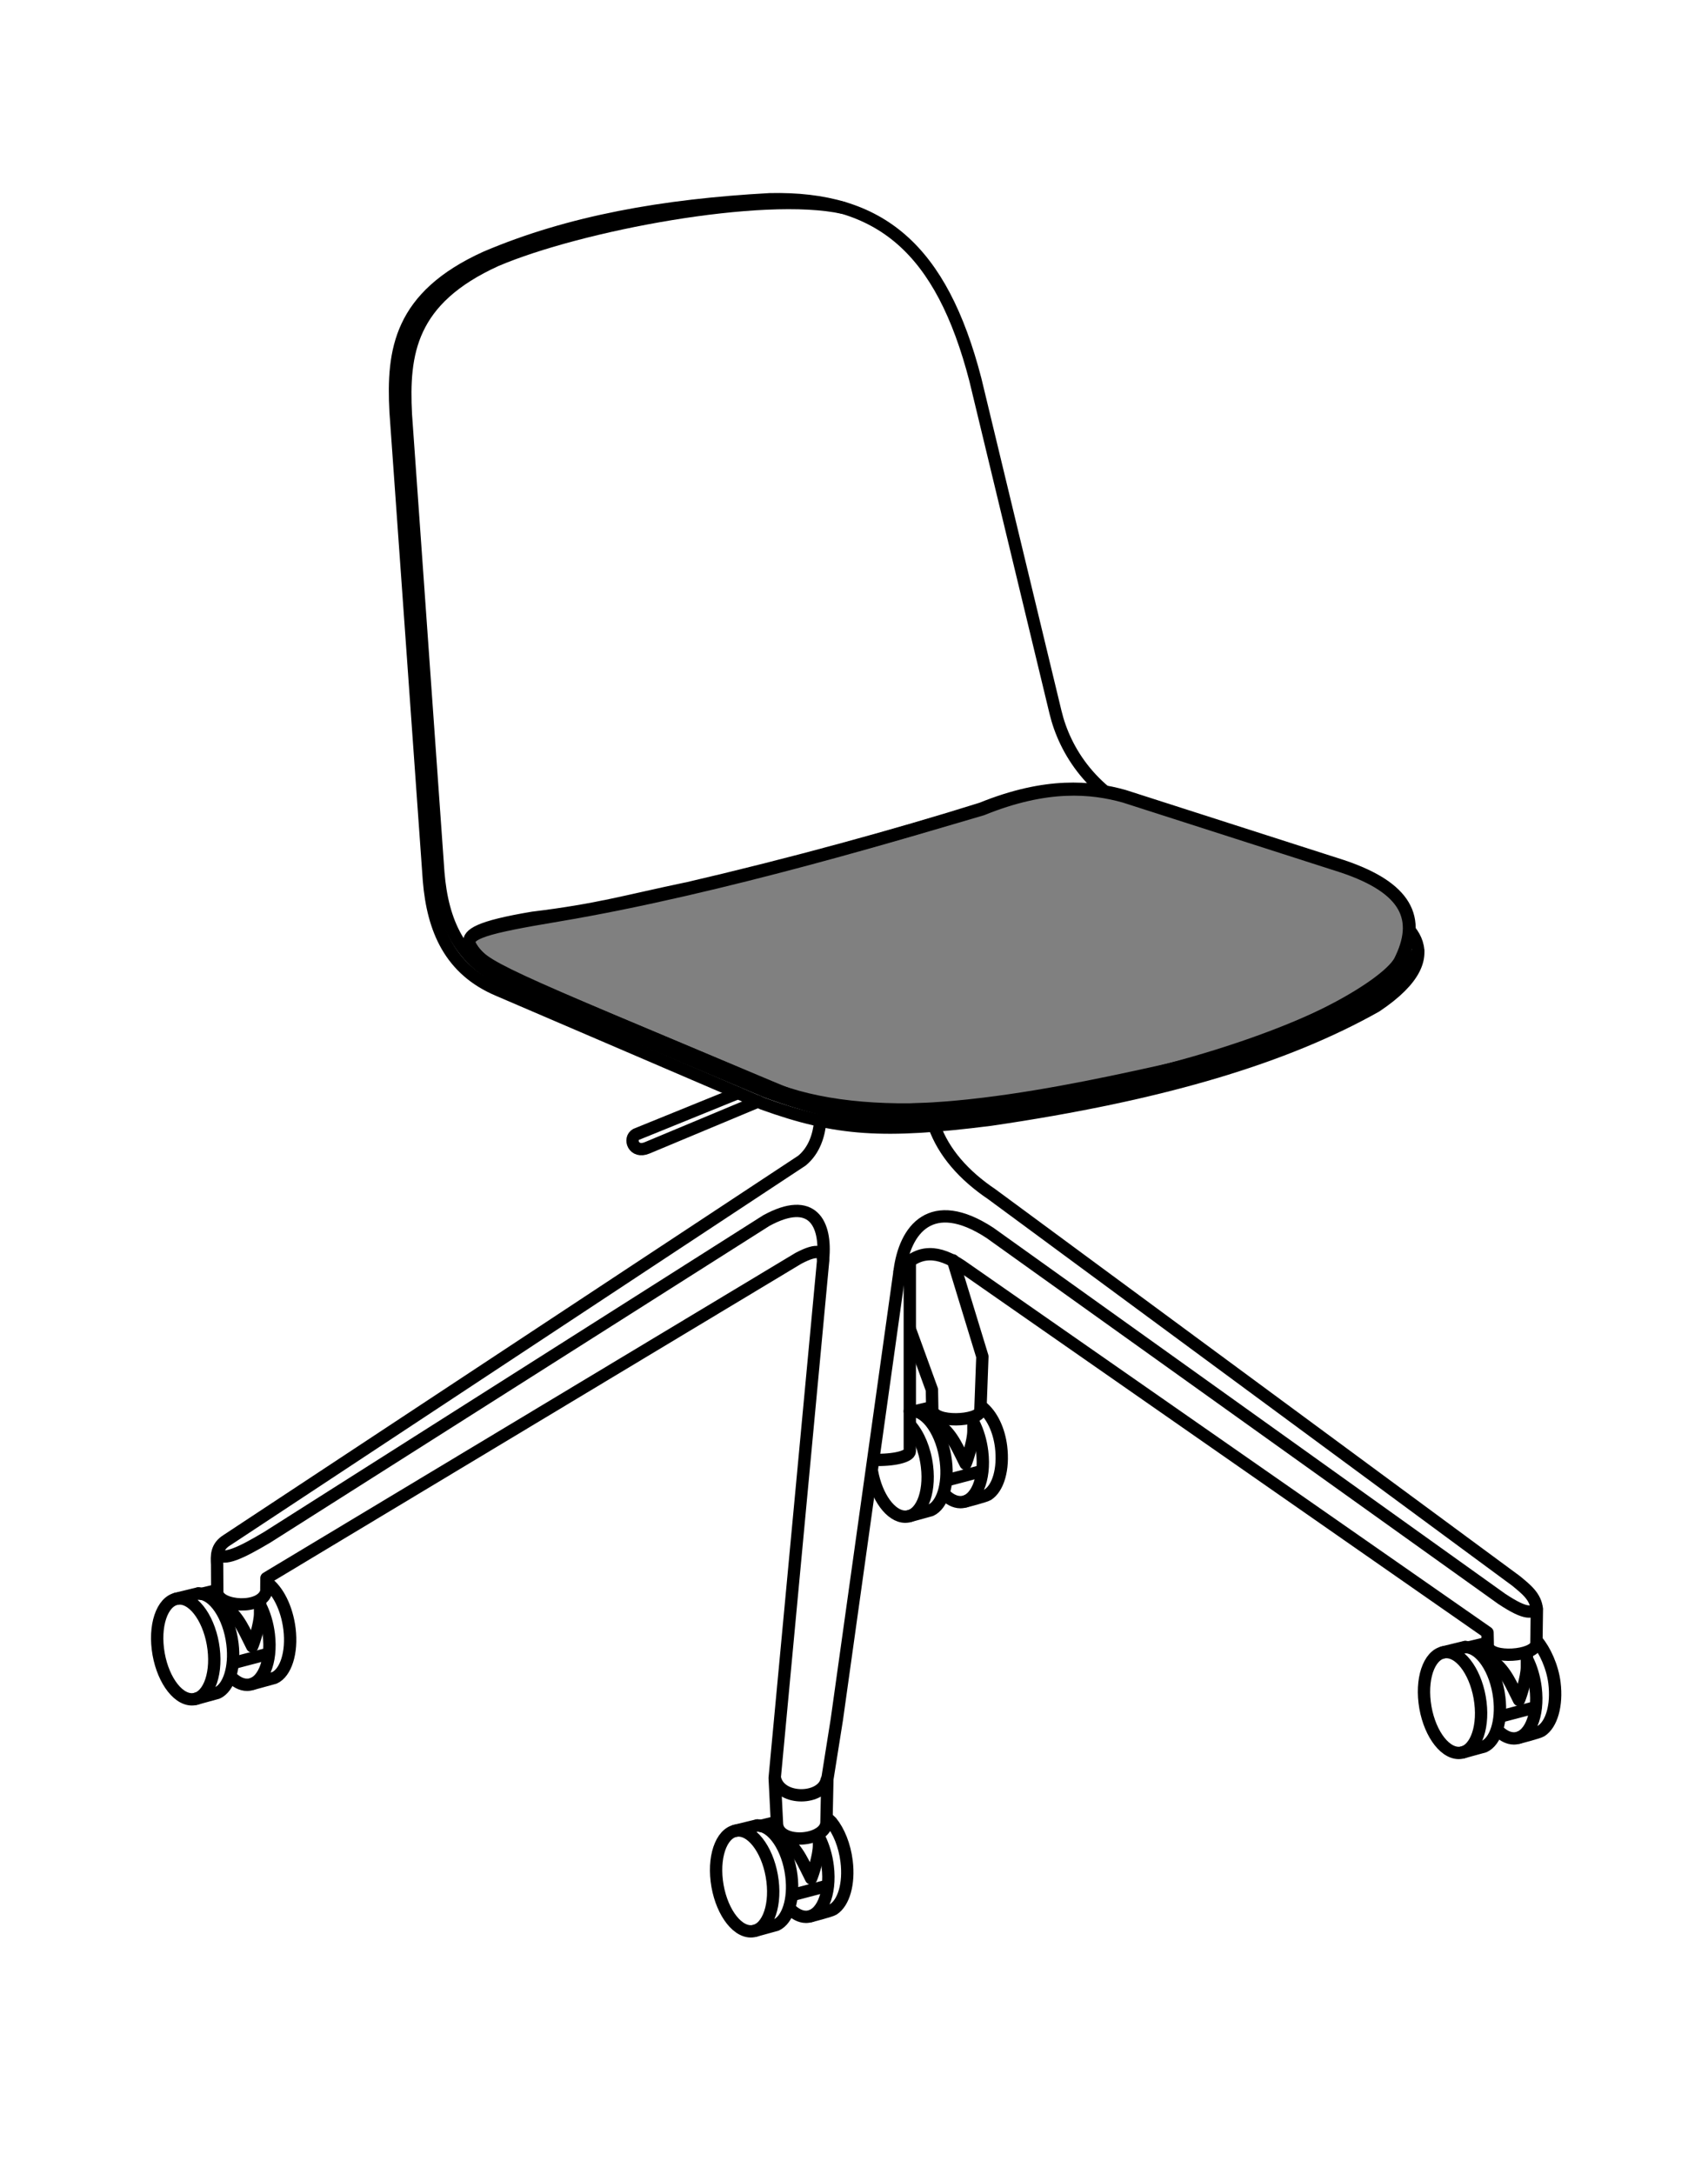 <?xml version="1.0" encoding="UTF-8" standalone="no"?>
<!-- Created with Inkscape (http://www.inkscape.org/) -->

<svg
   width="55mm"
   height="70mm"
   viewBox="0 0 55 70"
   version="1.1"
   id="svg5"
   xml:space="preserve"
   xmlns="http://www.w3.org/2000/svg"
   xmlns:svg="http://www.w3.org/2000/svg"><defs
     id="defs2" /><path
     style="fill:none;stroke:#000000;stroke-width:0.397;stroke-linecap:round;stroke-linejoin:round;paint-order:stroke fill markers;stroke-dasharray:none"
     d="m 31.408,12.224 c -1.091,-4.205 -3.053,-5.89 -6.625,-5.808 -3.413,0.187 -6.444,0.722 -9.141,1.871 -2.775,1.261 -3.007,2.99 -2.904,4.969 l 1.075,15.1 c 0.13,1.57 0.678,2.872 2.237,3.528 l 8.518,3.657 c 2.38,0.859 3.893,0.947 7.313,0.516 5.611,-0.82 9.541,-2.028 12.432,-3.657 2.602,-1.741 0.841,-2.853 -0.172,-3.312 l -7.055,-2.71 c -1.903,-0.757 -2.798,-2.199 -3.097,-3.441 z"
     id="path439-8-5" /><path
     style="fill:none;stroke:#000000;stroke-width:0.397;stroke-linecap:round;stroke-linejoin:round;paint-order:stroke fill markers;stroke-dasharray:none"
     d="m 27.146,6.691 c -2.583,-0.568 -8.474,0.543 -11.172,1.692 -2.775,1.261 -3.007,2.99 -2.904,4.969 l 1.045,14.75 c 0.13,1.57 0.678,2.872 2.237,3.528 l 8.351,3.534 c 2.38,0.859 3.807,1.033 7.227,0.602 3.267,-0.452 12.137,-2.247 13.735,-5.142"
     id="path439-4-7-8" /><path
     style="fill:none;stroke:#000000;stroke-width:0.397;stroke-linecap:round;stroke-linejoin:round;paint-order:stroke fill markers;stroke-dasharray:none"
     d="m 26.415,36.089 c -0.041,0.455 -0.187,0.947 -0.59,1.283 L 7.31,49.592 c -0.35,0.217 -0.333,0.504 -0.319,0.791 l 0.005,0.894 c 0.047,0.467 1.436,0.571 1.58,-0.034 l 0.004,-0.426 17.129,-10.298 c 0.642,-0.34 0.81,-0.216 0.796,0.086 l -1.559,16.647 0.075,1.489 c 0.055,0.687 1.59,0.555 1.592,-0.068 l 0.029,-1.384 0.305,-1.918 2.022,-14.443 c 0.611,-0.75 1.282,-0.636 1.979,-0.172 l 16.952,11.814 0.009,0.441 c 0.087,0.419 1.504,0.325 1.565,-0.077 l 0.015,-1.101 c -0.03,-0.424 -0.359,-0.668 -0.667,-0.925 L 31.936,38.454 c -0.898,-0.606 -1.547,-1.339 -1.856,-2.206"
     id="path566-2-5-9" /><path
     style="fill:none;stroke:#000000;stroke-width:0.397;stroke-linecap:round;stroke-linejoin:round;paint-order:stroke fill markers;stroke-dasharray:none"
     d="M 7.013,50.033 C 7.191,50.267 7.741,50.017 8.606,49.5 L 24.676,39.304 c 1.482,-0.81 1.945,0.088 1.828,1.248"
     id="path568-3-5-2" /><path
     style="fill:none;stroke:#000000;stroke-width:0.397;stroke-linecap:round;stroke-linejoin:round;paint-order:stroke fill markers;stroke-dasharray:none"
     d="m 28.967,40.944 c 0.165,-1.358 1.026,-2.478 2.911,-1.245 L 48.35,51.479 c 0.824,0.549 0.983,0.436 1.133,0.312"
     id="path570-9-3-7" /><path
     style="fill:none;stroke:#000000;stroke-width:0.397;stroke-linecap:round;stroke-linejoin:round;paint-order:stroke fill markers;stroke-dasharray:none"
     d="m 30.688,40.584 0.946,3.097 -0.065,1.753 c -0.038,0.326 -1.527,0.407 -1.549,-0.054 l -0.011,-0.629 -0.704,-1.937"
     id="path574-8-4-5" /><path
     style="fill:none;stroke:#000000;stroke-width:0.397;stroke-linecap:round;stroke-linejoin:round;paint-order:stroke fill markers;stroke-dasharray:none"
     d="m 23.757,35.199 -3.274,1.329 c -0.245,0.131 -0.086,0.62 0.357,0.433 l 3.566,-1.49"
     id="path1536-6" /><path
     style="fill:none;stroke:#000000;stroke-width:0.397;stroke-linecap:round;stroke-linejoin:round;paint-order:stroke fill markers;stroke-dasharray:none"
     d="m 29.297,40.635 v 6.099 c -0.014,0.168 -0.515,0.294 -1.164,0.274"
     id="path1538-3" /><path
     id="path628-69-0"
     style="fill:none;stroke:#000000;stroke-width:0.397;stroke-linecap:round;stroke-linejoin:round;paint-order:stroke fill markers;stroke-dasharray:none"
     d="m 47.672,54.822 c 0.109,0.897 -0.204,1.624 -0.7,1.624 -0.496,0 -0.987,-0.727 -1.096,-1.624 -0.109,-0.897 0.204,-1.624 0.7,-1.624 0.496,0 0.987,0.727 1.096,1.624 z" /><path
     id="path628-6-3-39"
     style="fill:none;stroke:#000000;stroke-width:0.397;stroke-linecap:round;stroke-linejoin:round;paint-order:stroke fill markers;stroke-dasharray:none"
     d="m 47.183,53.037 c 0.496,0 0.987,0.727 1.096,1.624 0.094,0.769 -0.123,1.413 -0.485,1.577 l -0.692,0.19" /><path
     id="path628-5-0-51"
     style="fill:none;stroke:#000000;stroke-width:0.397;stroke-linecap:round;stroke-linejoin:round;paint-order:stroke fill markers;stroke-dasharray:none"
     d="m 49.181,53.438 c 0.131,0.261 0.227,0.576 0.268,0.916 0.109,0.897 -0.204,1.624 -0.7,1.624 -0.185,0 -0.369,-0.101 -0.533,-0.274" /><path
     id="path628-6-2-77-0"
     style="fill:none;stroke:#000000;stroke-width:0.397;stroke-linecap:round;stroke-linejoin:round;paint-order:stroke fill markers;stroke-dasharray:none"
     d="m 49.493,52.84 c 0.251,0.297 0.499,0.827 0.563,1.353 0.088,0.72 -0.094,1.33 -0.427,1.545 -0.082,0.052 -0.721,0.217 -0.721,0.217" /><path
     style="fill:none;stroke:#000000;stroke-width:0.397;stroke-linecap:round;stroke-linejoin:round;paint-order:stroke fill markers;stroke-dasharray:none"
     d="m 47.181,53.034 -0.719,0.175"
     id="path683-4-2" /><path
     style="fill:none;stroke:#000000;stroke-width:0.397;stroke-linecap:round;stroke-linejoin:round;paint-order:stroke fill markers;stroke-dasharray:none"
     d="m 48.31,55.274 1.126,-0.297"
     id="path751-3-7" /><path
     style="fill:none;stroke:#000000;stroke-width:0.397;stroke-linecap:round;stroke-linejoin:round;paint-order:stroke fill markers;stroke-dasharray:none"
     d="m 47.3,53.046 0.562,-0.134"
     id="path753-9-3" /><path
     style="fill:none;stroke:#000000;stroke-width:0.397;stroke-linecap:round;stroke-linejoin:round;paint-order:stroke fill markers;stroke-dasharray:none"
     d="m 48.081,53.227 v 0.272 c 0.417,0.303 0.605,0.804 0.833,1.242 0.053,-0.114 0.253,-0.733 0.253,-1.059 v -0.452"
     id="path755-3-0" /><path
     id="path628-69-9-8"
     style="fill:none;stroke:#000000;stroke-width:0.397;stroke-linecap:round;stroke-linejoin:round;paint-order:stroke fill markers;stroke-dasharray:none"
     d="m 29.316,45.896 c 0.262,0.295 0.468,0.775 0.534,1.318 0.109,0.897 -0.204,1.624 -0.7,1.624 -0.466,0 -0.926,-0.64 -1.072,-1.461" /><path
     id="path628-6-3-7-1"
     style="fill:none;stroke:#000000;stroke-width:0.397;stroke-linecap:round;stroke-linejoin:round;paint-order:stroke fill markers;stroke-dasharray:none"
     d="m 29.362,45.429 c 0.496,0 0.987,0.727 1.096,1.624 0.094,0.769 -0.123,1.413 -0.485,1.577 l -0.692,0.19" /><path
     id="path628-5-0-8-11"
     style="fill:none;stroke:#000000;stroke-width:0.397;stroke-linecap:round;stroke-linejoin:round;paint-order:stroke fill markers;stroke-dasharray:none"
     d="m 31.359,45.83 c 0.131,0.261 0.227,0.576 0.268,0.916 0.109,0.897 -0.204,1.624 -0.7,1.624 -0.185,0 -0.369,-0.101 -0.533,-0.274" /><path
     id="path628-6-2-77-9-4"
     style="fill:none;stroke:#000000;stroke-width:0.397;stroke-linecap:round;stroke-linejoin:round;paint-order:stroke fill markers;stroke-dasharray:none"
     d="m 31.607,45.295 c 0.342,0.27 0.564,0.764 0.629,1.29 0.088,0.72 -0.094,1.33 -0.427,1.545 -0.082,0.052 -0.721,0.217 -0.721,0.217" /><path
     style="fill:none;stroke:#000000;stroke-width:0.397;stroke-linecap:round;stroke-linejoin:round;paint-order:stroke fill markers;stroke-dasharray:none"
     d="m 29.36,45.426 -0.064,0.016"
     id="path683-4-8-3" /><path
     style="fill:none;stroke:#000000;stroke-width:0.397;stroke-linecap:round;stroke-linejoin:round;paint-order:stroke fill markers;stroke-dasharray:none"
     d="M 30.488,47.667 31.614,47.37"
     id="path751-3-5-2" /><path
     style="fill:none;stroke:#000000;stroke-width:0.397;stroke-linecap:round;stroke-linejoin:round;paint-order:stroke fill markers;stroke-dasharray:none"
     d="m 29.463,45.442 0.524,-0.123"
     id="path753-9-6-3" /><path
     style="fill:none;stroke:#000000;stroke-width:0.397;stroke-linecap:round;stroke-linejoin:round;paint-order:stroke fill markers;stroke-dasharray:none"
     d="m 30.259,45.639 v 0.253 c 0.417,0.303 0.605,0.804 0.833,1.242 0.053,-0.114 0.253,-0.733 0.253,-1.059 v -0.429"
     id="path755-3-1-4" /><path
     style="fill:none;stroke:#000000;stroke-width:0.397;stroke-linecap:round;stroke-linejoin:round;paint-order:stroke fill markers;stroke-dasharray:none"
     d="m 24.961,57.289 c 0.194,0.711 1.515,0.668 1.658,0.03"
     id="path572-2" /><path
     id="path628-2"
     style="fill:none;stroke:#000000;stroke-width:0.397;stroke-linecap:round;stroke-linejoin:round;paint-order:stroke fill markers;stroke-dasharray:none"
     d="m 6.879,53.096 c 0.109,0.897 -0.204,1.624 -0.7,1.624 -0.496,0 -0.987,-0.727 -1.096,-1.624 -0.109,-0.897 0.204,-1.624 0.7,-1.624 0.496,0 0.987,0.727 1.096,1.624 z" /><path
     id="path628-6-26"
     style="fill:none;stroke:#000000;stroke-width:0.397;stroke-linecap:round;stroke-linejoin:round;paint-order:stroke fill markers;stroke-dasharray:none"
     d="m 6.39,51.311 c 0.496,0 0.987,0.727 1.096,1.624 0.094,0.769 -0.123,1.413 -0.485,1.577 l -0.692,0.19" /><path
     id="path628-6-26-7"
     style="fill:none;stroke:#000000;stroke-width:0.397;stroke-linecap:round;stroke-linejoin:round;paint-order:stroke fill markers;stroke-dasharray:none"
     d="m 8.588,50.953 c 0.354,0.246 0.651,0.824 0.734,1.498 0.094,0.769 -0.123,1.413 -0.485,1.577 l -0.692,0.19" /><path
     id="path628-5-2"
     style="fill:none;stroke:#000000;stroke-width:0.397;stroke-linecap:round;stroke-linejoin:round;paint-order:stroke fill markers;stroke-dasharray:none"
     d="m 8.388,51.712 c 0.131,0.261 0.227,0.576 0.268,0.916 0.109,0.897 -0.204,1.624 -0.7,1.624 -0.185,0 -0.369,-0.101 -0.533,-0.274" /><path
     style="fill:none;stroke:#000000;stroke-width:0.397;stroke-linecap:round;stroke-linejoin:round;paint-order:stroke fill markers;stroke-dasharray:none"
     d="M 6.388,51.308 5.669,51.483"
     id="path683-5" /><path
     style="fill:none;stroke:#000000;stroke-width:0.397;stroke-linecap:round;stroke-linejoin:round;paint-order:stroke fill markers;stroke-dasharray:none"
     d="M 7.517,53.548 8.642,53.252"
     id="path751-2" /><path
     style="fill:none;stroke:#000000;stroke-width:0.397;stroke-linecap:round;stroke-linejoin:round;paint-order:stroke fill markers;stroke-dasharray:none"
     d="m 6.492,51.324 0.496,-0.119"
     id="path753-96" /><path
     style="fill:none;stroke:#000000;stroke-width:0.397;stroke-linecap:round;stroke-linejoin:round;paint-order:stroke fill markers;stroke-dasharray:none"
     d="m 7.288,51.606 v 0.167 c 0.417,0.303 0.605,0.804 0.833,1.242 0.053,-0.114 0.253,-0.733 0.253,-1.059 v -0.412"
     id="path755-6" /><path
     id="path628-1-1"
     style="fill:none;stroke:#000000;stroke-width:0.397;stroke-linecap:round;stroke-linejoin:round;paint-order:stroke fill markers;stroke-dasharray:none"
     d="m 24.877,60.567 c 0.109,0.897 -0.204,1.624 -0.7,1.624 -0.496,0 -0.987,-0.727 -1.096,-1.624 -0.109,-0.897 0.204,-1.624 0.7,-1.624 0.496,0 0.987,0.727 1.096,1.624 z" /><path
     id="path628-6-1-93"
     style="fill:none;stroke:#000000;stroke-width:0.397;stroke-linecap:round;stroke-linejoin:round;paint-order:stroke fill markers;stroke-dasharray:none"
     d="m 24.389,58.782 c 0.496,0 0.987,0.727 1.096,1.624 0.094,0.769 -0.123,1.413 -0.485,1.577 l -0.692,0.19" /><path
     id="path628-5-3-7"
     style="fill:none;stroke:#000000;stroke-width:0.397;stroke-linecap:round;stroke-linejoin:round;paint-order:stroke fill markers;stroke-dasharray:none"
     d="m 26.386,59.183 c 0.131,0.261 0.227,0.576 0.268,0.916 0.109,0.897 -0.204,1.624 -0.7,1.624 -0.185,0 -0.369,-0.101 -0.533,-0.274" /><path
     id="path628-6-2-7-0"
     style="fill:none;stroke:#000000;stroke-width:0.397;stroke-linecap:round;stroke-linejoin:round;paint-order:stroke fill markers;stroke-dasharray:none"
     d="m 26.634,58.54 c 0.056,0.05 0.128,0.119 0.133,0.125 0.243,0.297 0.432,0.757 0.495,1.272 0.088,0.72 -0.094,1.33 -0.427,1.545 -0.082,0.052 -0.721,0.217 -0.721,0.217" /><path
     style="fill:none;stroke:#000000;stroke-width:0.397;stroke-linecap:round;stroke-linejoin:round;paint-order:stroke fill markers;stroke-dasharray:none"
     d="m 24.387,58.779 -0.719,0.175"
     id="path683-8-8" /><path
     style="fill:none;stroke:#000000;stroke-width:0.397;stroke-linecap:round;stroke-linejoin:round;paint-order:stroke fill markers;stroke-dasharray:none"
     d="m 25.516,61.02 1.126,-0.297"
     id="path751-1-6" /><path
     style="fill:none;stroke:#000000;stroke-width:0.397;stroke-linecap:round;stroke-linejoin:round;paint-order:stroke fill markers;stroke-dasharray:none"
     d="m 24.49,58.795 0.521,-0.125"
     id="path753-1-1" /><path
     style="fill:none;stroke:#000000;stroke-width:0.397;stroke-linecap:round;stroke-linejoin:round;paint-order:stroke fill markers;stroke-dasharray:none"
     d="m 25.286,59.123 v 0.121 c 0.417,0.303 0.605,0.804 0.833,1.242 0.053,-0.114 0.253,-0.733 0.253,-1.059 v -0.376"
     id="path755-8-8" /><path
     style="fill:#808080;stroke:#000000;stroke-width:0.397;stroke-linecap:round;stroke-linejoin:round;paint-order:stroke fill markers;stroke-dasharray:none"
     d="m 31.63,26.061 c 2.085,-0.846 3.524,-0.704 4.581,-0.409 l 7.034,2.258 c 2.053,0.69 2.523,1.677 1.823,3.054 -0.45,0.788 -3.458,2.592 -7.73,3.543 -4.029,0.897 -9.199,1.894 -12.215,0.629 -9.255,-3.88 -9.566,-3.993 -9.965,-4.66 -0.252,-0.42 0.509,-0.612 2.787,-0.994 5.346,-0.896 11.494,-2.784 13.685,-3.421 z"
     id="path761-8-3-3-22" /><path
     style="fill:none;stroke:#000000;stroke-width:0.397;stroke-linecap:round;stroke-linejoin:round;paint-order:stroke fill markers;stroke-dasharray:none"
     d="m 22.105,28.612 c 3.289,-0.763 6.738,-1.706 9.503,-2.576 2.085,-0.846 3.524,-0.704 4.581,-0.409 l 7.034,2.258 c 2.053,0.69 2.571,1.677 1.871,3.054 -0.568,1.009 -3.567,2.512 -7.807,3.592 -4.492,1.145 -9.411,1.774 -12.546,0.462 -3.064,-1.334 -8.182,-3.408 -8.831,-3.794 -0.324,-0.192 -0.777,-0.624 -0.798,-0.852 -0.024,-0.259 0.288,-0.5 2.042,-0.794 2.123,-0.259 2.972,-0.529 4.95,-0.943 z"
     id="path761-3-8-4" /></svg>

